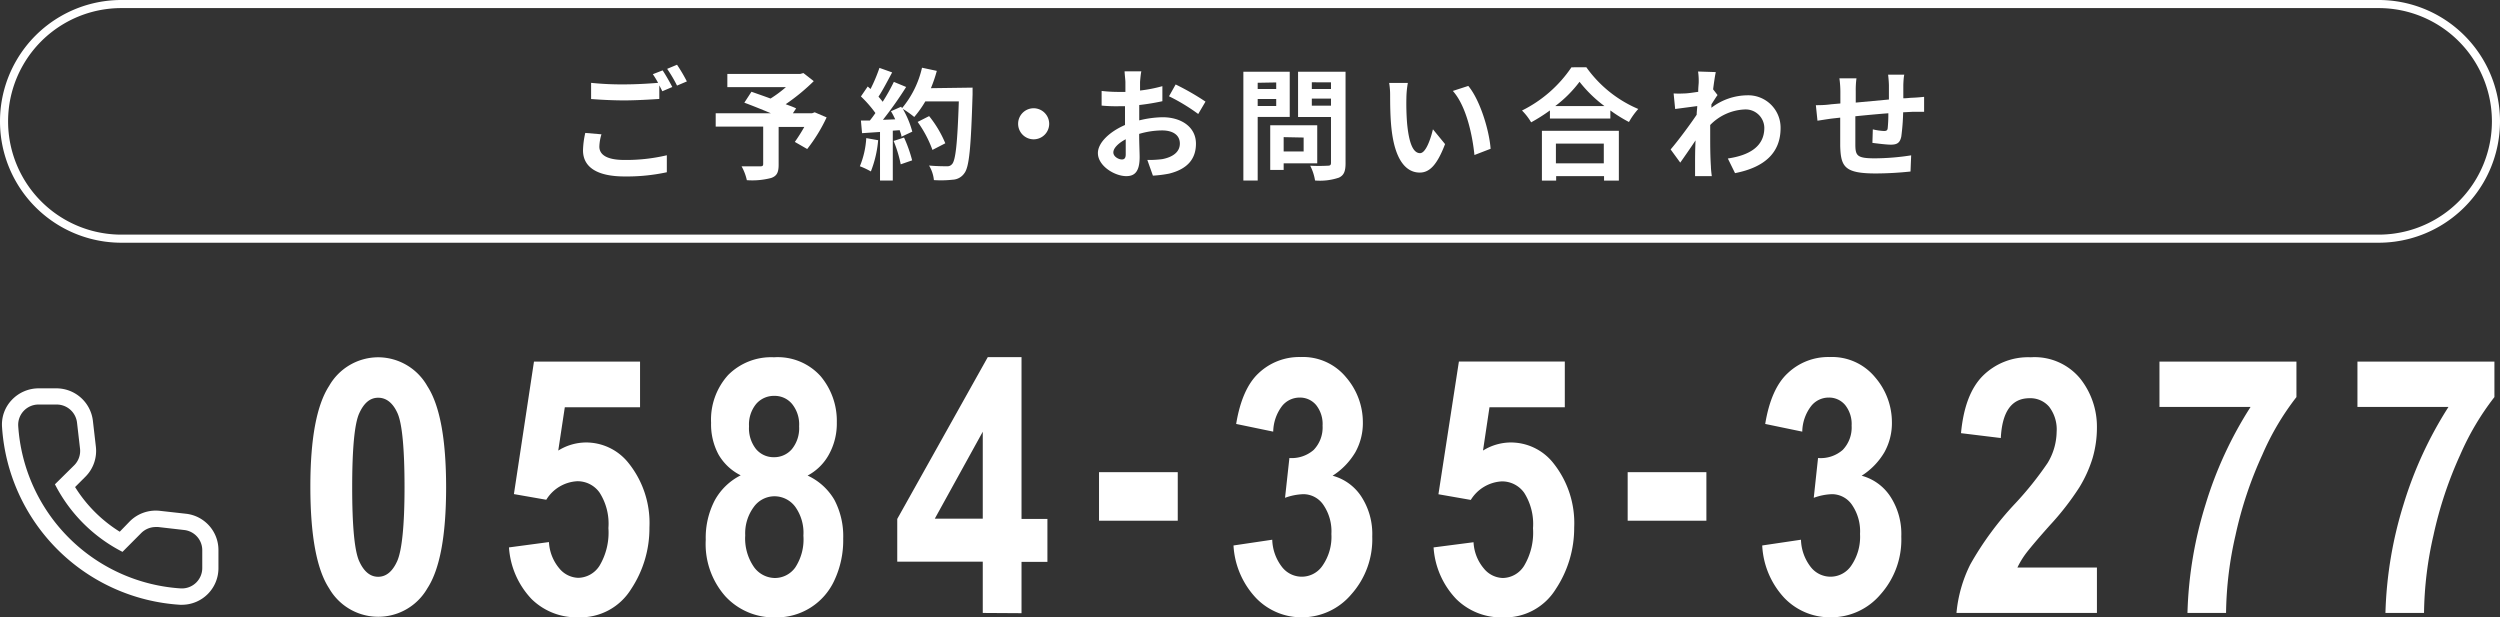 <svg xmlns="http://www.w3.org/2000/svg" viewBox="0 0 309 76.3"><rect x="0" y="0" width="309" height="76.3" fill="#333333" stroke="none"/><defs><style>.cls-1{fill:#fff;}</style></defs><title>h_tel</title><g id="レイヤー_2" data-name="レイヤー 2"><g id="header"><path class="cls-1" d="M294,1a14,14,0,0,1,0,28H15A14,14,0,0,1,15,1H294m0-1H15a15,15,0,0,0,0,30H294a15,15,0,0,0,0-30Z"/><g id="Rounded"><path class="cls-1" d="M7,50a2.53,2.53,0,0,1,2.52,2.24l.37,3.2a2.51,2.51,0,0,1-.72,2.07L6.79,59.86a19.19,19.19,0,0,0,8.35,8.35l2.33-2.34a2.55,2.55,0,0,1,1.79-.73h.29l3.22.37A2.51,2.51,0,0,1,25,68v2.19a2.52,2.52,0,0,1-2.47,2.54h-.15A21.52,21.52,0,0,1,2.25,52.62,2.51,2.51,0,0,1,4.78,50H7m0-2H4.78a4.56,4.56,0,0,0-3.33,1.44,4.39,4.39,0,0,0-1.2,3.31,23.53,23.53,0,0,0,22,22h.28A4.52,4.52,0,0,0,27,70.22V68a4.51,4.51,0,0,0-4-4.5l-3.23-.36a4.54,4.54,0,0,0-3.72,1.29L14.8,65.72A17.22,17.22,0,0,1,9.28,60.2l1.27-1.27a4.51,4.51,0,0,0,1.3-3.72L11.48,52A4.54,4.54,0,0,0,7,48Z"/></g><path class="cls-1" d="M46.74,44.16a7,7,0,0,1,6.08,3.57q2.32,3.57,2.32,12.51T52.82,72.72a7,7,0,0,1-12.14,0q-2.32-3.54-2.32-12.58,0-8.87,2.32-12.44A7,7,0,0,1,46.74,44.16Zm0,5c-1,0-1.76.65-2.34,1.93s-.87,4.34-.87,9.15.29,7.85.87,9.13,1.36,1.92,2.34,1.92,1.77-.64,2.35-1.93S50,65,50,60.24s-.29-7.86-.86-9.15S47.74,49.16,46.75,49.16Z"/><path class="cls-1" d="M62.91,67.66,67.85,67a5.49,5.49,0,0,0,1.27,3.24,3.15,3.15,0,0,0,2.36,1.18,3.19,3.19,0,0,0,2.63-1.51,8,8,0,0,0,1.09-4.64,7.13,7.13,0,0,0-1.09-4.38,3.33,3.33,0,0,0-2.76-1.41,4.78,4.78,0,0,0-3.83,2.29l-4-.7L66,44.69H79.11v5.65h-9.3L69,55.69a6.56,6.56,0,0,1,3.4-1,6.69,6.69,0,0,1,5.18,2.41,11.83,11.83,0,0,1,2.69,8.1A13.59,13.59,0,0,1,78,72.82a7.36,7.36,0,0,1-6.54,3.48,7.92,7.92,0,0,1-5.75-2.25A10.24,10.24,0,0,1,62.91,67.66Z"/><path class="cls-1" d="M91.55,58.75a6.5,6.5,0,0,1-2.74-2.57,7.86,7.86,0,0,1-.92-3.92A8.22,8.22,0,0,1,90,46.35a7.49,7.49,0,0,1,5.67-2.19,7.12,7.12,0,0,1,5.76,2.34,8.58,8.58,0,0,1,2,5.72,7.89,7.89,0,0,1-1,4,6.43,6.43,0,0,1-2.61,2.56,7.44,7.44,0,0,1,3.31,3,9.63,9.63,0,0,1,1.09,4.78,11.68,11.68,0,0,1-1.08,5.15,7.84,7.84,0,0,1-7.29,4.6,8.13,8.13,0,0,1-6.18-2.59,9.74,9.74,0,0,1-2.44-7,10,10,0,0,1,1.11-4.87A7.5,7.5,0,0,1,91.55,58.75Zm.56,7.42a6.2,6.2,0,0,0,1.07,3.9,3.22,3.22,0,0,0,2.59,1.37,3.09,3.09,0,0,0,2.53-1.31,6.31,6.31,0,0,0,1-3.92,5.53,5.53,0,0,0-1-3.56,3.2,3.2,0,0,0-2.58-1.31,3.16,3.16,0,0,0-2.55,1.32A5.47,5.47,0,0,0,92.11,66.17Zm.47-13.48a4.14,4.14,0,0,0,.87,2.82,2.82,2.82,0,0,0,2.2,1,2.87,2.87,0,0,0,2.23-1,4.09,4.09,0,0,0,.89-2.82,4,4,0,0,0-.87-2.76,2.78,2.78,0,0,0-2.19-1,2.89,2.89,0,0,0-2.25,1A4,4,0,0,0,92.58,52.69Z"/><path class="cls-1" d="M121.47,75.76V69.42H110.9V64.14l11.19-20h4.17v20h3.2v5.31h-3.2v6.34Zm0-11.65V53.36l-5.93,10.75Z"/><path class="cls-1" d="M135.84,64.36v-6h9.73v6Z"/><path class="cls-1" d="M152.46,67.42l4.79-.71a5.76,5.76,0,0,0,1.23,3.4,3.09,3.09,0,0,0,5-.22A6.23,6.23,0,0,0,164.56,66a5.78,5.78,0,0,0-1-3.61,3,3,0,0,0-2.46-1.31,7.24,7.24,0,0,0-2.27.45l.54-4.92a4.12,4.12,0,0,0,3-1,4,4,0,0,0,1.1-3,3.76,3.76,0,0,0-.8-2.55,2.6,2.6,0,0,0-2.05-.92,2.78,2.78,0,0,0-2.17,1.06,5.4,5.4,0,0,0-1.08,3.15l-4.58-.95c.47-2.87,1.4-5,2.77-6.27a7.3,7.3,0,0,1,5.21-2,6.9,6.9,0,0,1,5.61,2.51,8.51,8.51,0,0,1,2.07,5.55,7.41,7.41,0,0,1-.93,3.71,8.69,8.69,0,0,1-2.81,2.9,6.14,6.14,0,0,1,3.54,2.56,8.46,8.46,0,0,1,1.36,4.94,10.21,10.21,0,0,1-2.57,7.14A8,8,0,0,1,161,76.3a7.8,7.8,0,0,1-5.75-2.38A10.29,10.29,0,0,1,152.46,67.42Z"/><path class="cls-1" d="M177.19,67.66l4.94-.64a5.42,5.42,0,0,0,1.27,3.24,3.13,3.13,0,0,0,2.36,1.18,3.17,3.17,0,0,0,2.62-1.51,8,8,0,0,0,1.1-4.64,7.2,7.2,0,0,0-1.09-4.38,3.35,3.35,0,0,0-2.77-1.41,4.8,4.8,0,0,0-3.83,2.29l-4-.7,2.53-16.4h13.09v5.65h-9.31l-.8,5.35a6.52,6.52,0,0,1,3.39-1,6.69,6.69,0,0,1,5.19,2.41,11.87,11.87,0,0,1,2.69,8.1,13.67,13.67,0,0,1-2.29,7.63,7.38,7.38,0,0,1-6.54,3.48A7.9,7.9,0,0,1,180,74.05,10.19,10.19,0,0,1,177.19,67.66Z"/><path class="cls-1" d="M201.18,64.36v-6h9.73v6Z"/><path class="cls-1" d="M217.81,67.42l4.79-.71a5.76,5.76,0,0,0,1.23,3.4,3.09,3.09,0,0,0,5-.22A6.3,6.3,0,0,0,229.9,66a5.78,5.78,0,0,0-1-3.61,3,3,0,0,0-2.46-1.31,7.14,7.14,0,0,0-2.26.45l.53-4.92a4.12,4.12,0,0,0,3.05-1,4,4,0,0,0,1.1-3,3.76,3.76,0,0,0-.8-2.55,2.59,2.59,0,0,0-2.05-.92,2.76,2.76,0,0,0-2.16,1.06,5.33,5.33,0,0,0-1.09,3.15l-4.58-.95c.47-2.87,1.4-5,2.78-6.27a7.26,7.26,0,0,1,5.2-2,6.9,6.9,0,0,1,5.61,2.51,8.51,8.51,0,0,1,2.07,5.55,7.41,7.41,0,0,1-.93,3.71,8.59,8.59,0,0,1-2.81,2.9,6.14,6.14,0,0,1,3.54,2.56A8.46,8.46,0,0,1,235,66.33a10.16,10.16,0,0,1-2.57,7.14,8,8,0,0,1-6.12,2.83,7.81,7.81,0,0,1-5.75-2.38A10.23,10.23,0,0,1,217.81,67.42Z"/><path class="cls-1" d="M259.18,70.15v5.61H241.82a16.81,16.81,0,0,1,1.71-6,38.67,38.67,0,0,1,5.55-7.53,41.18,41.18,0,0,0,4-5,7.6,7.6,0,0,0,1.12-3.84,4.6,4.6,0,0,0-.93-3.12,3.06,3.06,0,0,0-2.42-1.05q-3.3,0-3.55,4.92l-4.92-.6c.3-3.21,1.19-5.56,2.68-7.07A7.94,7.94,0,0,1,251,44.16a7.3,7.3,0,0,1,6.12,2.64,9.57,9.57,0,0,1,2.06,6.05,13.43,13.43,0,0,1-.53,3.75A15.72,15.72,0,0,1,257,60.25a33.81,33.81,0,0,1-3.65,4.69c-1.59,1.78-2.6,3-3,3.54a10.56,10.56,0,0,0-1,1.67Z"/><path class="cls-1" d="M266.91,50.3V44.69h16.93v4.39a32.63,32.63,0,0,0-4.22,7.14,48.25,48.25,0,0,0-3.31,9.93,44.89,44.89,0,0,0-1.17,9.61h-4.77a49.58,49.58,0,0,1,2.23-13.39,48.18,48.18,0,0,1,5.57-12.07Z"/><path class="cls-1" d="M291.38,50.3V44.69h16.93v4.39a33,33,0,0,0-4.23,7.14,48.84,48.84,0,0,0-3.3,9.93,44.89,44.89,0,0,0-1.17,9.61h-4.77a49.58,49.58,0,0,1,2.23-13.39,48.52,48.52,0,0,1,5.56-12.07Z"/><path class="cls-1" d="M74.08,18.12c0,1,.92,1.65,3.08,1.65a21.87,21.87,0,0,0,5.26-.58l0,2.1a23.42,23.42,0,0,1-5.21.52c-3.43,0-5.15-1.16-5.15-3.23a10.63,10.63,0,0,1,.28-2.15l2,.17A5.7,5.7,0,0,0,74.08,18.12Zm9-7.36-1.22.52c-.1-.22-.24-.48-.37-.73v1.68c-1.05.07-2.91.18-4.34.18s-2.88-.08-4.09-.17v-2a36.41,36.41,0,0,0,4.08.19c1.42,0,3-.09,4.2-.19a11.17,11.17,0,0,0-.65-1.07L81.9,8.7C82.27,9.24,82.81,10.2,83.1,10.76Zm1.8-.69-1.2.51a16.52,16.52,0,0,0-1.22-2.07L83.68,8A20.32,20.32,0,0,1,84.9,10.07Z"/><path class="cls-1" d="M102.17,14.51a20,20,0,0,1-2.4,3.91l-1.53-.88a20.09,20.09,0,0,0,1.17-1.85H96.24v4.66c0,.95-.21,1.4-.93,1.65a9.19,9.19,0,0,1-3,.27,6.27,6.27,0,0,0-.65-1.71c.89,0,2,0,2.3,0s.37-.08.37-.31v-4.6H88.46V14h6.82c-1.11-.47-2.32-.95-3.28-1.31l.88-1.35c.68.24,1.52.53,2.36.84a15.06,15.06,0,0,0,1.9-1.41H89.9V9.14h9l.4-.11,1.28,1a25.14,25.14,0,0,1-3.47,2.85c.5.19,1,.36,1.29.52L98,14h2.37l.33-.12Z"/><path class="cls-1" d="M108.54,17.33a13.7,13.7,0,0,1-.9,3.86,9.5,9.5,0,0,0-1.36-.64,10.75,10.75,0,0,0,.79-3.48Zm11.67-6.5s0,.6,0,.83c-.2,6.57-.41,8.94-1,9.73a1.85,1.85,0,0,1-1.44.82,13.21,13.21,0,0,1-2.34.05,4.26,4.26,0,0,0-.6-1.8c1,.09,1.8.09,2.21.09a.74.74,0,0,0,.63-.26c.45-.46.67-2.65.84-7.76h-4.14A12.92,12.92,0,0,1,113,14.46a11.46,11.46,0,0,0-1.41-1,11.64,11.64,0,0,1,1.17,2.81l-1.34.63c0-.24-.13-.51-.22-.81l-.85.06v6.16h-1.58v-6l-2.22.15-.14-1.56,1.1,0c.23-.28.47-.6.69-.93a14.59,14.59,0,0,0-1.79-2.05l.84-1.23.35.31a20.28,20.28,0,0,0,1.1-2.61l1.57.56c-.54,1-1.15,2.19-1.69,3,.19.21.37.43.52.63a23.45,23.45,0,0,0,1.38-2.46l1.52.63a46.37,46.37,0,0,1-2.87,4.06l1.52-.06c-.17-.36-.35-.72-.53-1l1.26-.56.11.18a11.89,11.89,0,0,0,2.47-5l1.83.39a17.39,17.39,0,0,1-.73,2.14ZM111.74,17a16.91,16.91,0,0,1,1,2.82l-1.41.49a15.56,15.56,0,0,0-.88-2.89Zm3.51,1.53a14.22,14.22,0,0,0-1.83-3.46l1.42-.72a13.75,13.75,0,0,1,2,3.36Z"/><path class="cls-1" d="M129.68,15.3a1.92,1.92,0,1,1-1.92-1.92A1.93,1.93,0,0,1,129.68,15.3Z"/><path class="cls-1" d="M140.91,10.13c0,.33,0,.69,0,1.06a17.77,17.77,0,0,0,2.76-.54l0,1.86a28,28,0,0,1-2.86.47c0,.45,0,.91,0,1.35v.55a12.74,12.74,0,0,1,2.88-.39c2.31,0,4.13,1.2,4.13,3.27,0,1.77-.93,3.11-3.32,3.7a14.61,14.61,0,0,1-2,.25l-.69-1.94a12.83,12.83,0,0,0,1.84-.1c1.22-.23,2.18-.83,2.18-1.92s-.9-1.63-2.21-1.63a10.15,10.15,0,0,0-2.82.43c0,1.18.06,2.35.06,2.86,0,1.86-.66,2.36-1.65,2.36-1.45,0-3.51-1.27-3.51-2.85,0-1.31,1.5-2.67,3.35-3.47,0-.36,0-.72,0-1.06V13.13l-.79,0a18.07,18.07,0,0,1-2.1-.08l0-1.81a17.62,17.62,0,0,0,2.07.12l.87,0c0-.53,0-1,0-1.22S139,9.09,139,8.82h2.07C141,9.09,140.94,9.74,140.91,10.13Zm-2.25,9.58c.27,0,.48-.12.48-.63s0-1.06,0-1.87c-.92.49-1.53,1.1-1.53,1.63S138.27,19.71,138.66,19.71ZM149,12.56l-.9,1.53a23.41,23.41,0,0,0-3.61-2.19l.82-1.46A31.22,31.22,0,0,1,149,12.56Z"/><path class="cls-1" d="M155.45,14.45v7.86h-1.77V8.87h5.73v5.58Zm0-4.22V11h2.29v-.81Zm2.29,2.87v-.86h-2.29v.86Zm.92,7.09V21H157V15.48h5.81v4.71Zm0-3.24v1.77h2.47V17Zm7.65,3.22c0,1-.2,1.5-.83,1.79a7.33,7.33,0,0,1-2.94.35,6.14,6.14,0,0,0-.6-1.83,20.38,20.38,0,0,0,2.18,0c.28,0,.39-.08.39-.35V14.46h-4.07V8.87h5.87Zm-4.17-10V11h2.37v-.82Zm2.37,2.89v-.87h-2.37v.87Z"/><path class="cls-1" d="M173.83,12.11a31.57,31.57,0,0,0,.09,3.18c.21,2.16.66,3.64,1.6,3.64.71,0,1.31-1.75,1.59-2.95l1.5,1.83c-1,2.61-1.93,3.52-3.13,3.52-1.65,0-3.08-1.48-3.5-5.5-.15-1.38-.16-3.14-.16-4.05a9.08,9.08,0,0,0-.12-1.53l2.31,0A11.52,11.52,0,0,0,173.83,12.11Zm10.41,6.28-2,.77c-.24-2.42-1-6.06-2.67-7.92l1.91-.62C182.93,12.35,184.07,16.1,184.24,18.39Z"/><path class="cls-1" d="M196.07,8.31a15.09,15.09,0,0,0,6.42,5.16,8.73,8.73,0,0,0-1.15,1.61,17.74,17.74,0,0,1-2.3-1.43v1h-7.47v-1a21.59,21.59,0,0,1-2.32,1.47,7.34,7.34,0,0,0-1.13-1.46,15.89,15.89,0,0,0,6.11-5.34Zm-5.49,7.86h9.51v6.15h-1.83v-.55h-5.92v.55h-1.76Zm7.73-3.06a16.16,16.16,0,0,1-3.08-3,15.14,15.14,0,0,1-3,3Zm-6,4.64v2.44h5.92V17.75Z"/><path class="cls-1" d="M209.88,8.84l2.19.07c-.09.42-.21,1.19-.33,2.13l.55.71c-.21.27-.5.76-.76,1.15,0,.14,0,.29,0,.42a7.4,7.4,0,0,1,4.41-1.54,4,4,0,0,1,4.14,4.05c0,3-1.91,4.84-5.63,5.57l-.89-1.81c2.64-.39,4.52-1.47,4.51-3.81a2.31,2.31,0,0,0-2.45-2.25,6.32,6.32,0,0,0-4.24,1.92c0,.44,0,.87,0,1.26,0,1.23,0,2.49.09,3.9,0,.27.06.81.11,1.16h-2.07c0-.33,0-.87,0-1.12,0-1.17,0-2,.06-3.3-.63.95-1.36,2-1.89,2.75l-1.19-1.63c.86-1,2.36-3,3.22-4.29,0-.35.06-.71.07-1.07l-2.73.36-.19-1.92a11.4,11.4,0,0,0,1.3,0c.44,0,1.1-.11,1.74-.2,0-.57.06-1,.06-1.15A7.72,7.72,0,0,0,209.88,8.84Z"/><path class="cls-1" d="M235.25,10.53c0,.59,0,1.13,0,1.62.41,0,.78-.06,1.13-.07s1-.06,1.44-.11v1.85c-.25,0-1.05,0-1.44,0l-1.15.06a27.33,27.33,0,0,1-.23,3c-.17.8-.54,1-1.31,1-.53,0-1.73-.15-2.26-.22l.05-1.67a7.52,7.52,0,0,0,1.37.2c.31,0,.44-.07.47-.35A17.66,17.66,0,0,0,233.4,14c-1.34.1-2.8.24-4.08.37,0,1.38,0,2.76,0,3.41,0,1.46.17,1.79,2.41,1.79a29.62,29.62,0,0,0,4.49-.37l-.08,2a42.33,42.33,0,0,1-4.27.24c-3.88,0-4.35-.81-4.42-3.41,0-.64,0-2.09,0-3.49l-1,.11c-.48.06-1.41.21-1.81.27l-.2-1.92c.43,0,1.12,0,1.88-.11l1.15-.1V11.34a12.34,12.34,0,0,0-.12-1.66h2.11a10.58,10.58,0,0,0-.09,1.56c0,.34,0,.85,0,1.44l4.1-.38V10.61c0-.38-.06-1.08-.1-1.38h2C235.3,9.47,235.26,10.13,235.25,10.53Z"/></g></g></svg>